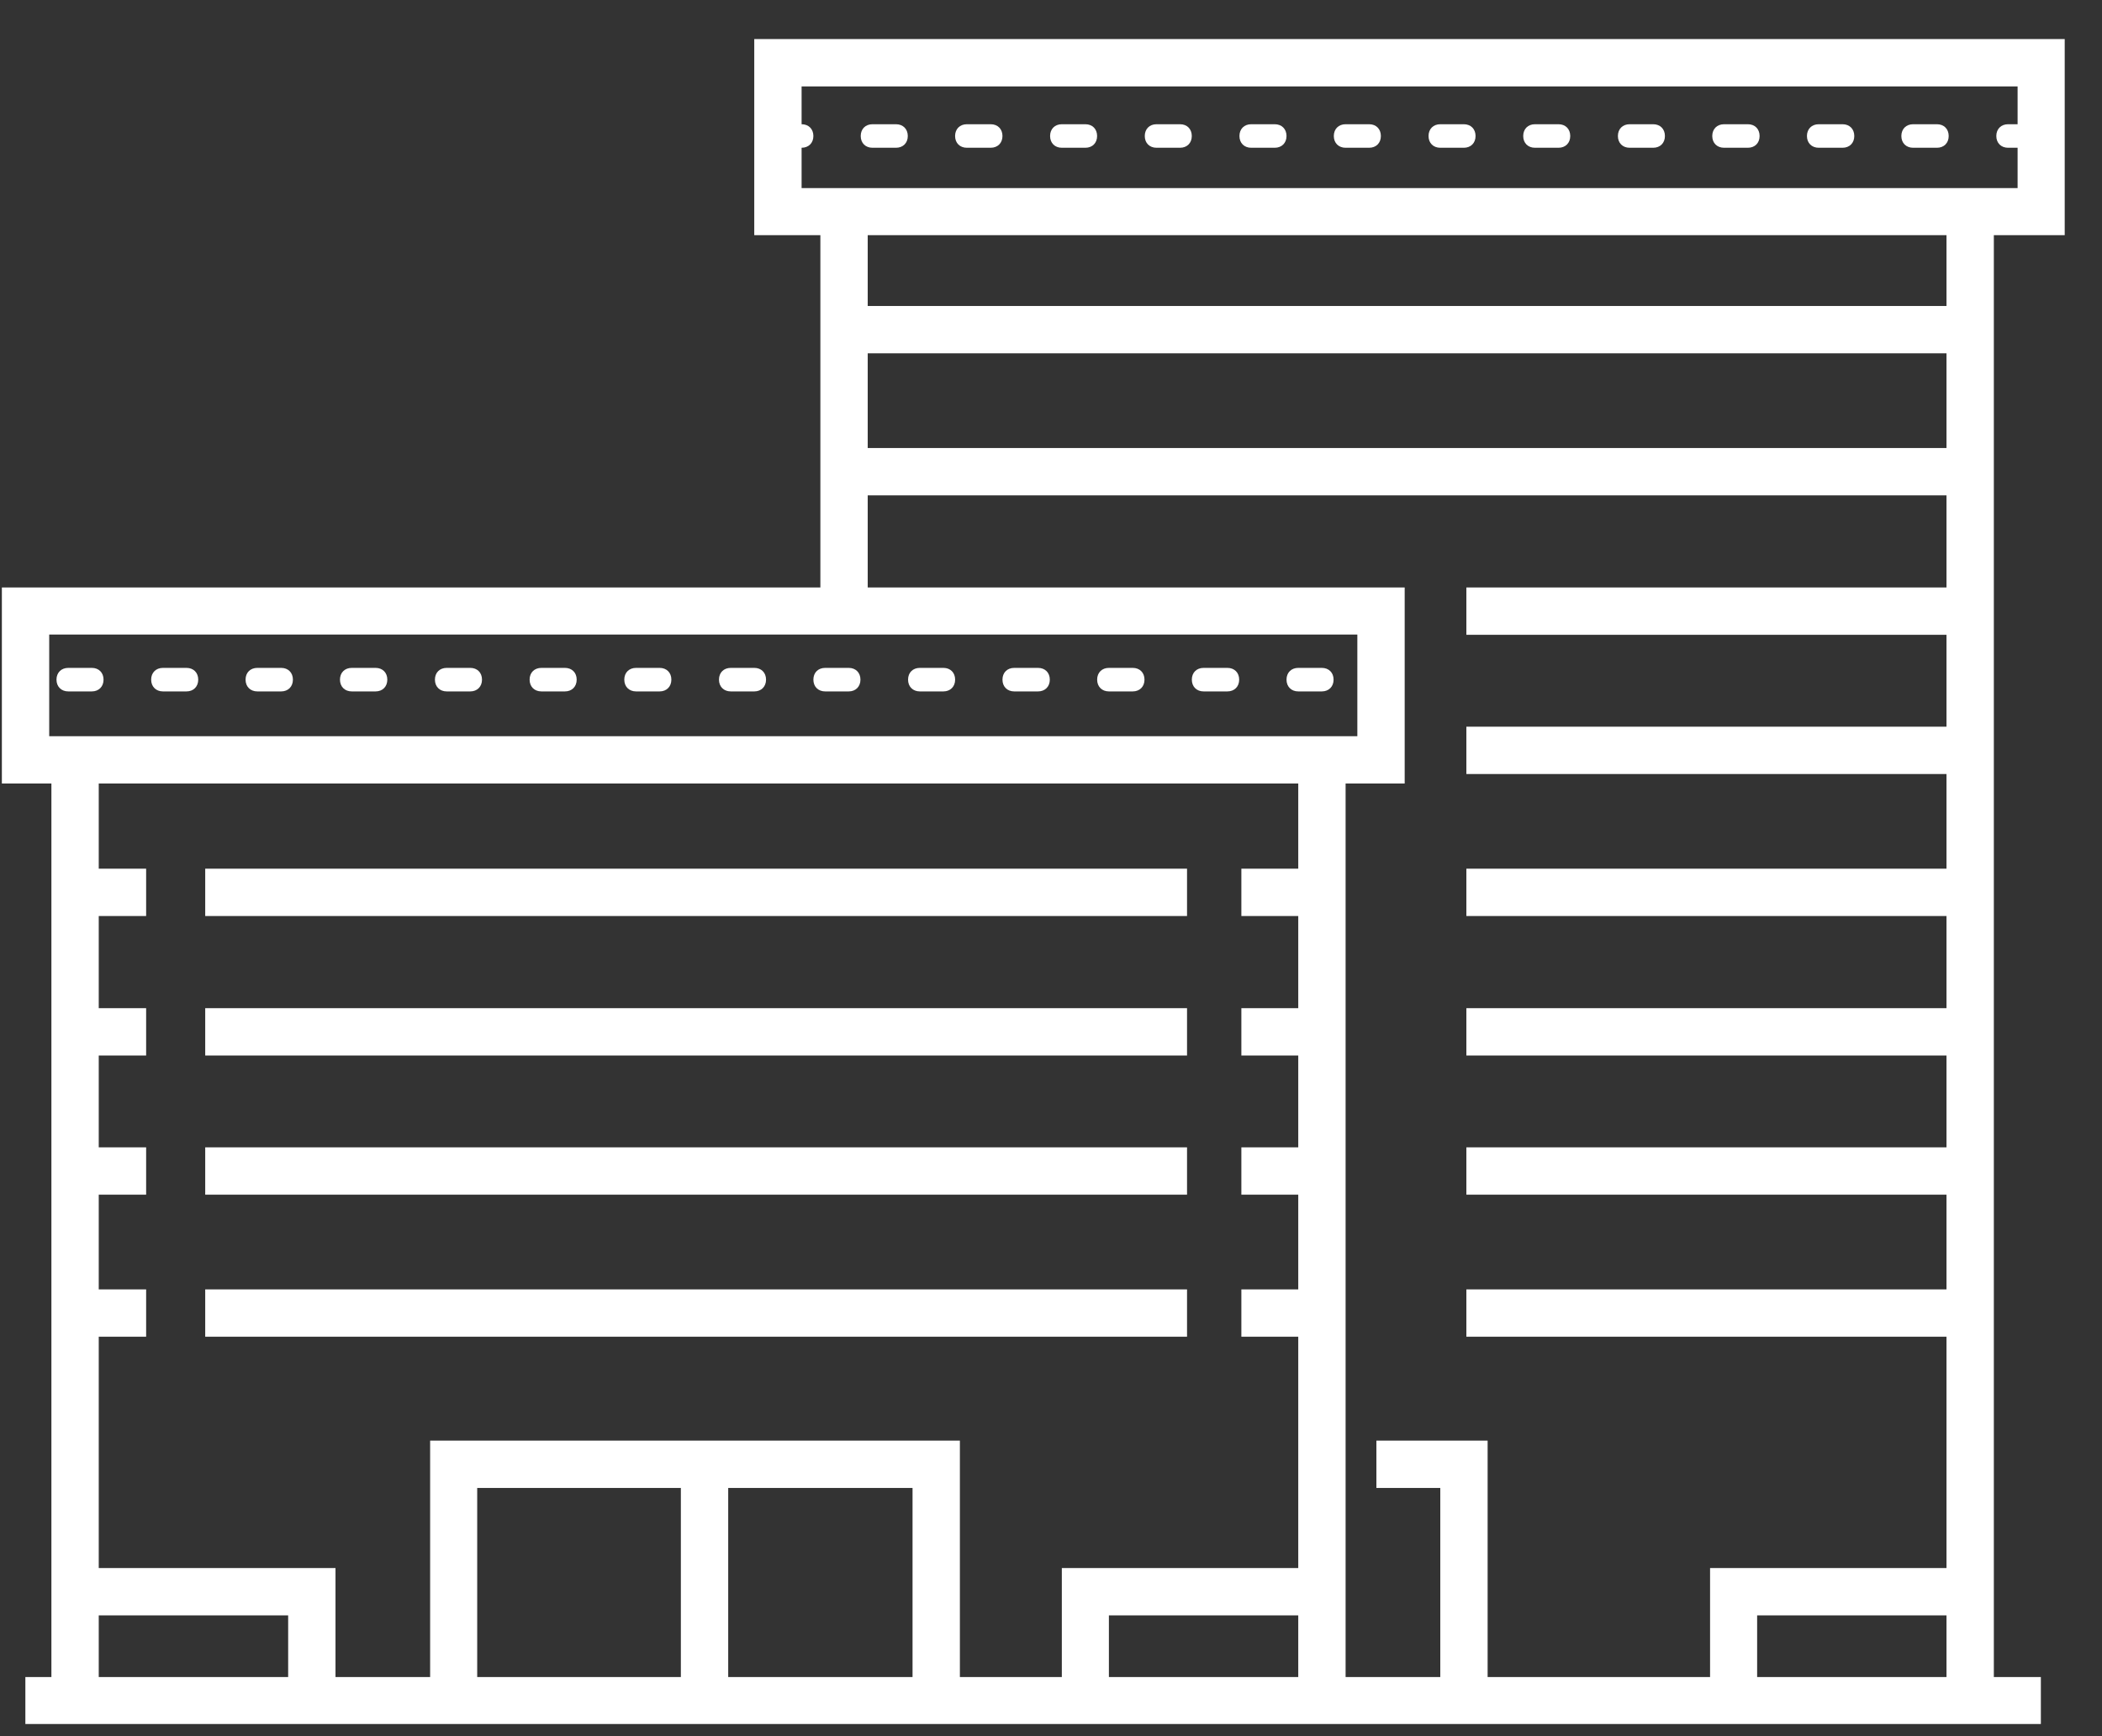 <svg viewBox="0 0 46 38" fill="none" xmlns="http://www.w3.org/2000/svg">
<rect x="0" y="0" width="46" height="38" fill="#333333" stroke="none"/>
<g clip-path="url(#clip0_3_19992)">
<path fill-rule="evenodd" clip-rule="evenodd" d="M17.542 4.117H44.153V1.891H17.542V4.117ZM45.183 5.147H16.506V0.855H45.189V5.147H45.183Z" fill="white"/>
<path fill-rule="evenodd" clip-rule="evenodd" d="M1.077 16.113H29.704V13.888H1.077V16.113ZM30.74 17.149H0.041V12.858H30.74V17.149Z" fill="white"/>
<path d="M43.633 4.632H42.597V37.22H43.633V4.632Z" fill="white"/>
<path d="M18.989 4.631H17.953V13.165H18.989V4.631Z" fill="white"/>
<path d="M44.662 36.705H0.555V37.741H44.662V36.705Z" fill="white"/>
<path fill-rule="evenodd" clip-rule="evenodd" d="M21.006 37.324H19.97V32.567H10.443V37.324H9.413V31.531H21.006V37.324Z" fill="white"/>
<path d="M15.936 32.046H14.9V37.22H15.936V32.046Z" fill="white"/>
<path d="M43.118 6.697H18.474V7.733H43.118V6.697Z" fill="white"/>
<path d="M43.118 9.806H18.474V10.842H43.118V9.806Z" fill="white"/>
<path d="M43.118 12.858H32.09V13.894H43.118V12.858Z" fill="white"/>
<path d="M43.118 15.905H32.09V16.941H43.118V15.905Z" fill="white"/>
<path d="M43.118 19.013H32.09V20.049H43.118V19.013Z" fill="white"/>
<path d="M43.118 22.066H32.09V23.102H43.118V22.066Z" fill="white"/>
<path d="M43.118 25.112H32.09V26.148H43.118V25.112Z" fill="white"/>
<path d="M43.118 28.221H32.09V29.257H43.118V28.221Z" fill="white"/>
<path d="M25.977 19.013H4.491V20.049H25.977V19.013Z" fill="white"/>
<path d="M25.977 22.066H4.491V23.102H25.977V22.066Z" fill="white"/>
<path d="M25.977 25.112H4.491V26.148H25.977V25.112Z" fill="white"/>
<path d="M25.977 28.221H4.491V29.257H25.977V28.221Z" fill="white"/>
<path d="M28.773 19.013H27.166V20.049H28.773V19.013Z" fill="white"/>
<path d="M28.773 22.066H27.166V23.102H28.773V22.066Z" fill="white"/>
<path d="M28.773 25.112H27.166V26.148H28.773V25.112Z" fill="white"/>
<path d="M28.773 28.221H27.166V29.257H28.773V28.221Z" fill="white"/>
<path d="M3.198 19.013H1.592V20.049H3.198V19.013Z" fill="white"/>
<path d="M3.198 22.066H1.592V23.102H3.198V22.066Z" fill="white"/>
<path d="M3.198 25.112H1.592V26.148H3.198V25.112Z" fill="white"/>
<path d="M3.198 28.221H1.592V29.257H3.198V28.221Z" fill="white"/>
<path fill-rule="evenodd" clip-rule="evenodd" d="M38.453 37.324H37.423V34.32H43.117V35.356H38.453V37.324Z" fill="white"/>
<path fill-rule="evenodd" clip-rule="evenodd" d="M24.267 37.324H23.237V34.32H28.877V35.356H24.267V37.324Z" fill="white"/>
<path fill-rule="evenodd" clip-rule="evenodd" d="M7.342 37.324H6.306V35.356H1.647V34.32H7.342V37.324Z" fill="white"/>
<path fill-rule="evenodd" clip-rule="evenodd" d="M32.555 37.324H31.519V32.567H30.121V31.531H32.555V37.324Z" fill="white"/>
<path d="M2.161 16.635H1.125V37.275H2.161V16.635Z" fill="white"/>
<path d="M29.447 16.635H28.411V37.275H29.447V16.635Z" fill="white"/>
<path fill-rule="evenodd" clip-rule="evenodd" d="M17.542 3.234H17.027C16.874 3.234 16.77 3.13 16.77 2.977C16.77 2.823 16.874 2.719 17.027 2.719H17.542C17.695 2.719 17.8 2.823 17.8 2.977C17.8 3.13 17.695 3.234 17.542 3.234ZM19.608 3.234H19.093C18.94 3.234 18.836 3.13 18.836 2.977C18.836 2.823 18.94 2.719 19.093 2.719H19.608C19.761 2.719 19.866 2.823 19.866 2.977C19.866 3.13 19.761 3.234 19.608 3.234ZM21.68 3.234H21.159C21.006 3.234 20.901 3.13 20.901 2.977C20.901 2.823 21.006 2.719 21.159 2.719H21.68C21.833 2.719 21.938 2.823 21.938 2.977C21.938 3.13 21.833 3.234 21.68 3.234ZM23.752 3.234H23.237C23.084 3.234 22.98 3.13 22.98 2.977C22.98 2.823 23.084 2.719 23.237 2.719H23.752C23.905 2.719 24.009 2.823 24.009 2.977C24.009 3.13 23.905 3.234 23.752 3.234ZM25.824 3.234H25.309C25.156 3.234 25.052 3.13 25.052 2.977C25.052 2.823 25.156 2.719 25.309 2.719H25.824C25.977 2.719 26.081 2.823 26.081 2.977C26.081 3.13 25.977 3.234 25.824 3.234ZM27.896 3.234H27.381C27.228 3.234 27.124 3.13 27.124 2.977C27.124 2.823 27.228 2.719 27.381 2.719H27.896C28.049 2.719 28.154 2.823 28.154 2.977C28.154 3.13 28.049 3.234 27.896 3.234ZM29.962 3.234H29.447C29.294 3.234 29.189 3.13 29.189 2.977C29.189 2.823 29.294 2.719 29.447 2.719H29.962C30.115 2.719 30.219 2.823 30.219 2.977C30.219 3.13 30.115 3.234 29.962 3.234ZM32.034 3.234H31.519C31.366 3.234 31.262 3.13 31.262 2.977C31.262 2.823 31.366 2.719 31.519 2.719H32.034C32.187 2.719 32.291 2.823 32.291 2.977C32.291 3.13 32.187 3.234 32.034 3.234ZM34.106 3.234H33.591C33.438 3.234 33.334 3.13 33.334 2.977C33.334 2.823 33.438 2.719 33.591 2.719H34.106C34.259 2.719 34.363 2.823 34.363 2.977C34.363 3.13 34.259 3.234 34.106 3.234ZM36.178 3.234H35.663C35.51 3.234 35.406 3.13 35.406 2.977C35.406 2.823 35.51 2.719 35.663 2.719H36.178C36.331 2.719 36.435 2.823 36.435 2.977C36.435 3.13 36.331 3.234 36.178 3.234ZM38.25 3.234H37.729C37.576 3.234 37.471 3.13 37.471 2.977C37.471 2.823 37.576 2.719 37.729 2.719H38.25C38.403 2.719 38.507 2.823 38.507 2.977C38.507 3.13 38.403 3.234 38.25 3.234ZM40.322 3.234H39.801C39.648 3.234 39.543 3.13 39.543 2.977C39.543 2.823 39.648 2.719 39.801 2.719H40.322C40.475 2.719 40.579 2.823 40.579 2.977C40.579 3.13 40.475 3.234 40.322 3.234ZM42.388 3.234H41.867C41.714 3.234 41.609 3.13 41.609 2.977C41.609 2.823 41.714 2.719 41.867 2.719H42.388C42.541 2.719 42.645 2.823 42.645 2.977C42.645 3.13 42.541 3.234 42.388 3.234ZM44.46 3.234H43.945C43.792 3.234 43.687 3.13 43.687 2.977C43.687 2.823 43.792 2.719 43.945 2.719H44.46C44.613 2.719 44.717 2.823 44.717 2.977C44.717 3.13 44.613 3.234 44.46 3.234Z" fill="white"/>
<path fill-rule="evenodd" clip-rule="evenodd" d="M2.009 15.133H1.494C1.341 15.133 1.236 15.028 1.236 14.875C1.236 14.722 1.341 14.618 1.494 14.618H2.009C2.162 14.618 2.266 14.722 2.266 14.875C2.266 15.028 2.162 15.133 2.009 15.133ZM4.081 15.133H3.566C3.413 15.133 3.308 15.028 3.308 14.875C3.308 14.722 3.413 14.618 3.566 14.618H4.081C4.234 14.618 4.338 14.722 4.338 14.875C4.338 15.028 4.234 15.133 4.081 15.133ZM6.153 15.133H5.632C5.478 15.133 5.374 15.028 5.374 14.875C5.374 14.722 5.478 14.618 5.632 14.618H6.153C6.306 14.618 6.41 14.722 6.41 14.875C6.41 15.028 6.306 15.133 6.153 15.133ZM8.219 15.133H7.698C7.544 15.133 7.44 15.028 7.44 14.875C7.44 14.722 7.544 14.618 7.698 14.618H8.219C8.372 14.618 8.476 14.722 8.476 14.875C8.476 15.028 8.372 15.133 8.219 15.133ZM10.291 15.133H9.776C9.622 15.133 9.518 15.028 9.518 14.875C9.518 14.722 9.622 14.618 9.776 14.618H10.291C10.444 14.618 10.548 14.722 10.548 14.875C10.548 15.028 10.444 15.133 10.291 15.133ZM12.363 15.133H11.848C11.694 15.133 11.59 15.028 11.59 14.875C11.59 14.722 11.694 14.618 11.848 14.618H12.363C12.516 14.618 12.62 14.722 12.62 14.875C12.62 15.028 12.516 15.133 12.363 15.133ZM14.435 15.133H13.92C13.766 15.133 13.662 15.028 13.662 14.875C13.662 14.722 13.766 14.618 13.92 14.618H14.435C14.588 14.618 14.692 14.722 14.692 14.875C14.692 15.028 14.588 15.133 14.435 15.133ZM16.507 15.133H15.992C15.838 15.133 15.734 15.028 15.734 14.875C15.734 14.722 15.838 14.618 15.992 14.618H16.507C16.66 14.618 16.764 14.722 16.764 14.875C16.764 15.028 16.66 15.133 16.507 15.133ZM18.573 15.133H18.058C17.904 15.133 17.8 15.028 17.8 14.875C17.8 14.722 17.904 14.618 18.058 14.618H18.573C18.726 14.618 18.83 14.722 18.83 14.875C18.83 15.028 18.726 15.133 18.573 15.133ZM20.645 15.133H20.13C19.976 15.133 19.872 15.028 19.872 14.875C19.872 14.722 19.976 14.618 20.13 14.618H20.645C20.798 14.618 20.902 14.722 20.902 14.875C20.902 15.028 20.798 15.133 20.645 15.133ZM22.716 15.133H22.195C22.042 15.133 21.938 15.028 21.938 14.875C21.938 14.722 22.042 14.618 22.195 14.618H22.716C22.87 14.618 22.974 14.722 22.974 14.875C22.974 15.028 22.87 15.133 22.716 15.133ZM24.788 15.133H24.267C24.114 15.133 24.01 15.028 24.01 14.875C24.01 14.722 24.114 14.618 24.267 14.618H24.788C24.942 14.618 25.046 14.722 25.046 14.875C25.046 15.028 24.942 15.133 24.788 15.133ZM26.86 15.133H26.339C26.186 15.133 26.082 15.028 26.082 14.875C26.082 14.722 26.186 14.618 26.339 14.618H26.86C27.014 14.618 27.118 14.722 27.118 14.875C27.118 15.028 27.014 15.133 26.86 15.133ZM28.926 15.133H28.411C28.258 15.133 28.154 15.028 28.154 14.875C28.154 14.722 28.258 14.618 28.411 14.618H28.926C29.08 14.618 29.184 14.722 29.184 14.875C29.184 15.028 29.08 15.133 28.926 15.133Z" fill="white"/>
</g>
<defs>
<clipPath id="clip0_3_19992">
<rect width="45.143" height="36.879" fill="white" transform="translate(0.041 0.855)"/>
</clipPath>
</defs>
</svg>
